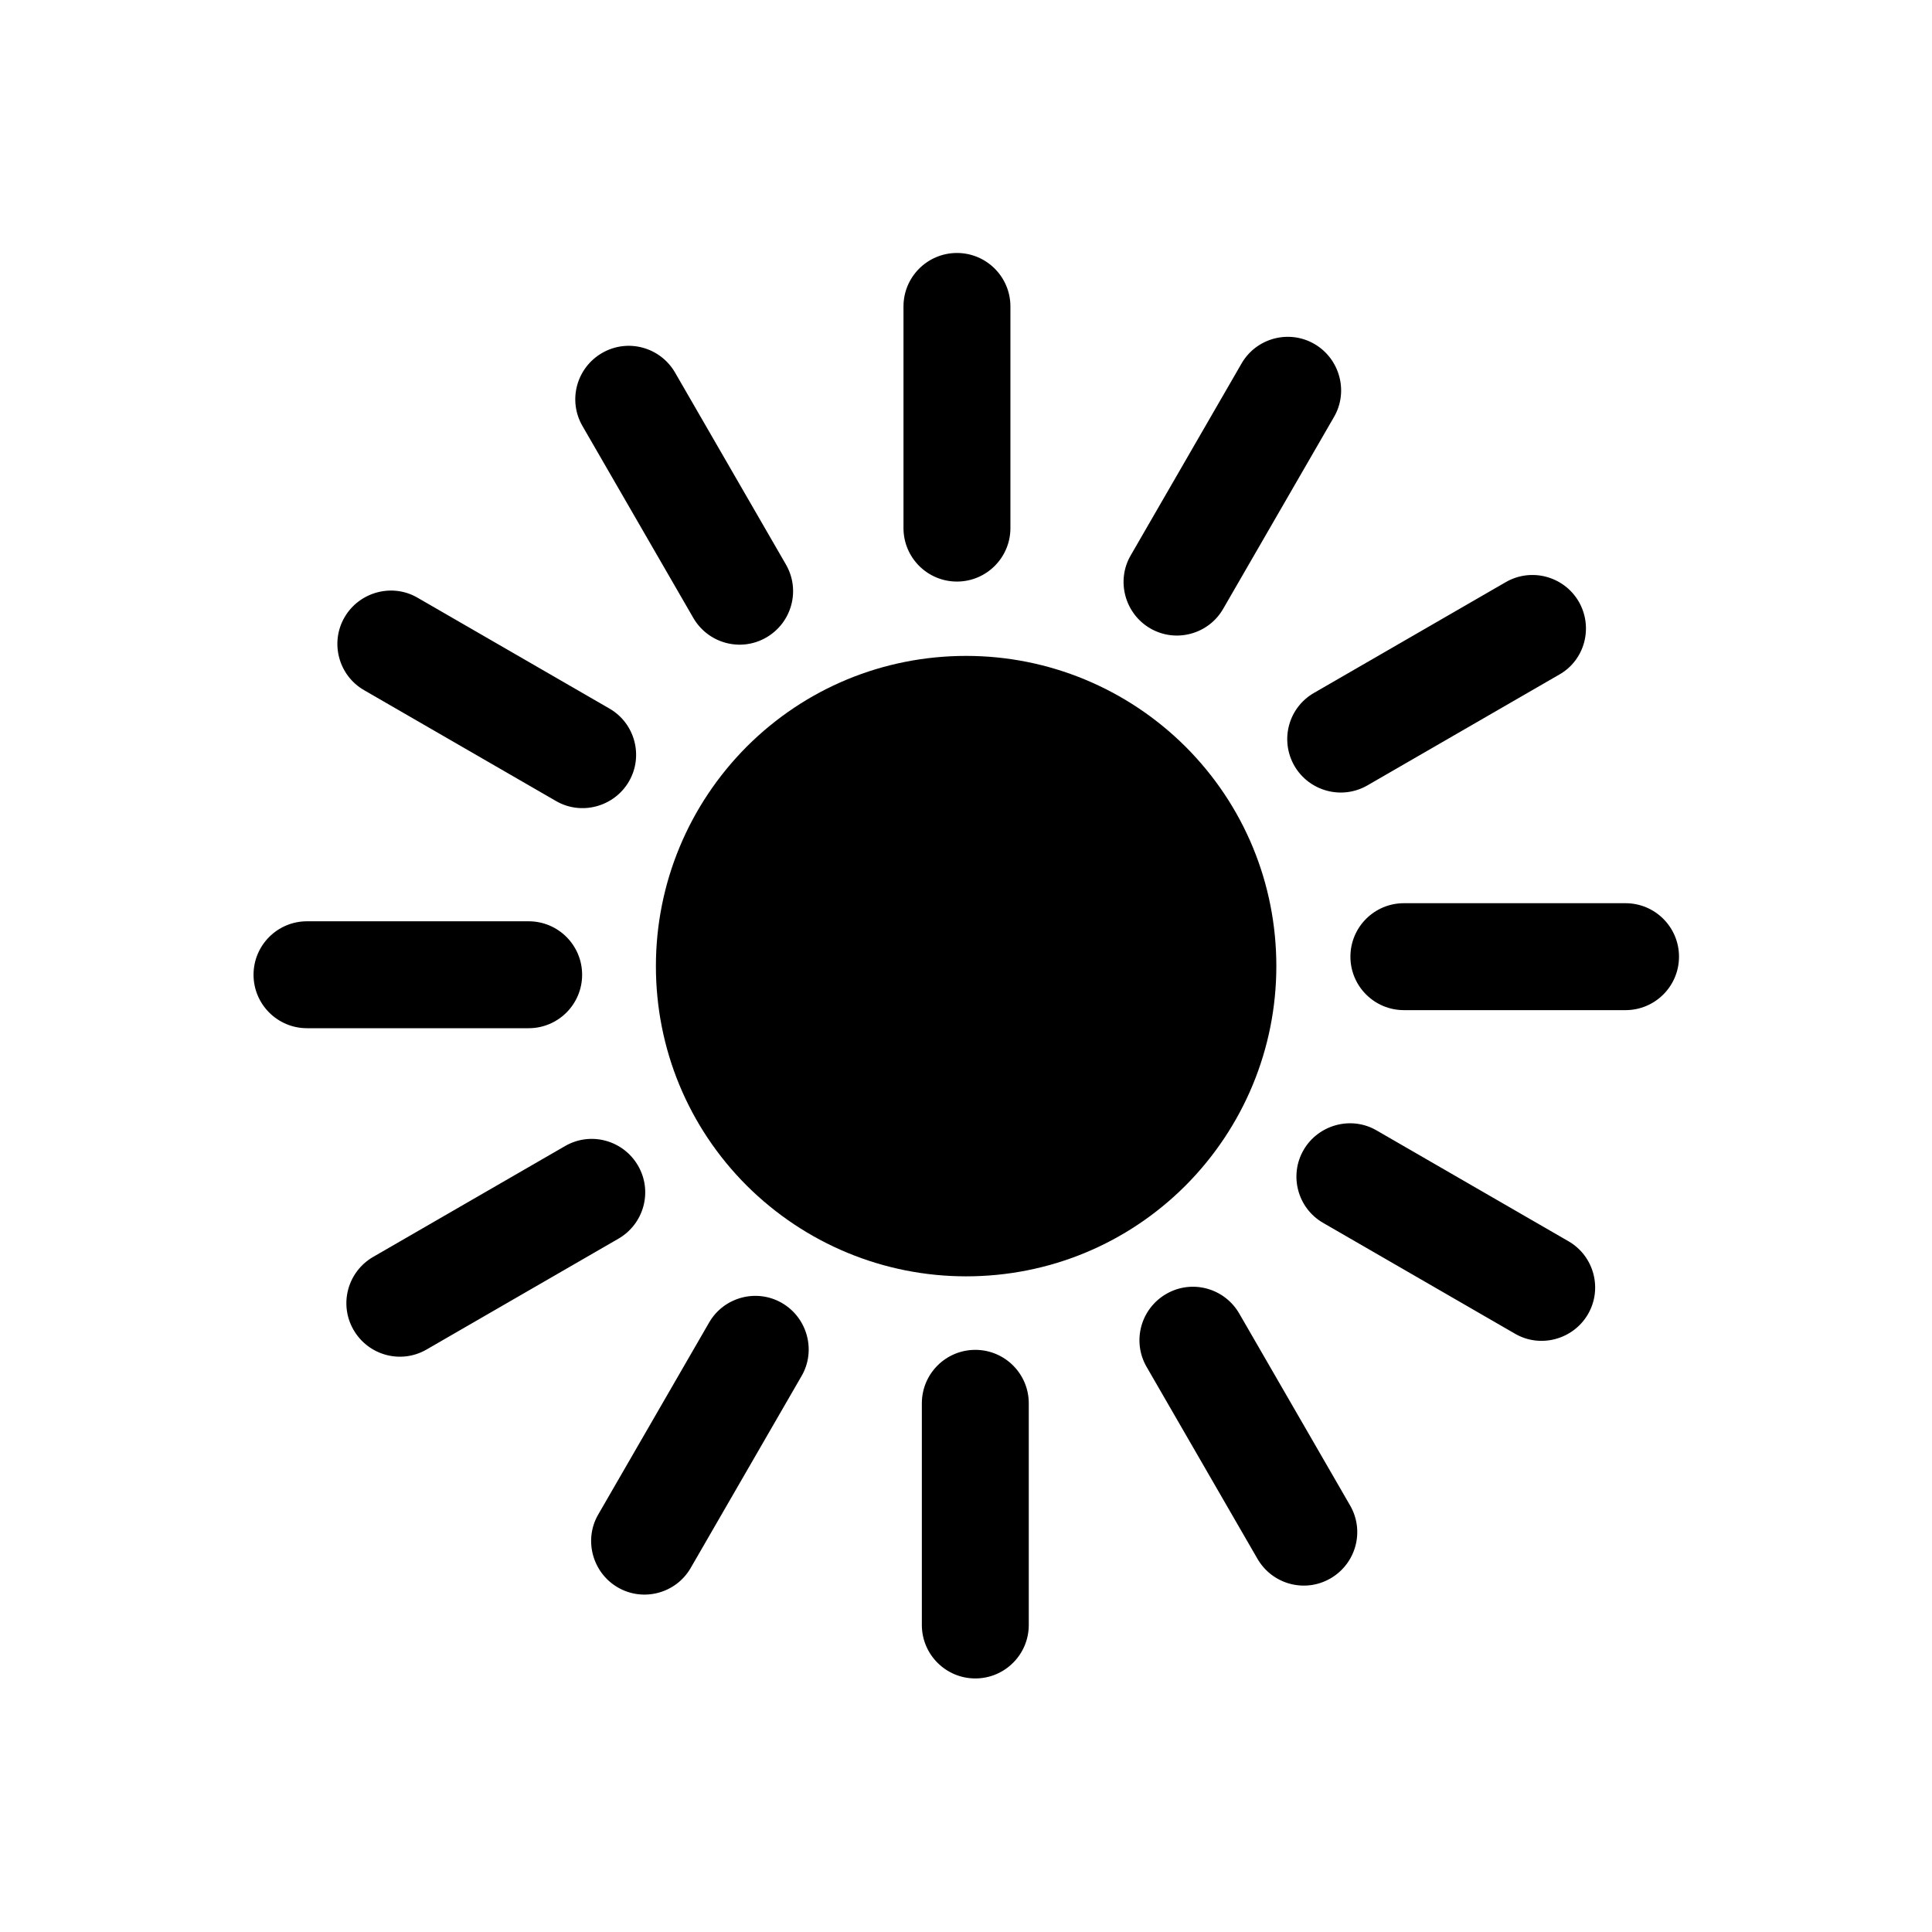 <?xml version="1.0" encoding="UTF-8"?>
<!-- Uploaded to: ICON Repo, www.iconrepo.com, Generator: ICON Repo Mixer Tools -->
<svg fill="#000000" width="800px" height="800px" version="1.1" viewBox="144 144 512 512" xmlns="http://www.w3.org/2000/svg">
 <g fill-rule="evenodd">
  <path d="m411.77 225.21v58.742c0 7.824-6.348 14.168-14.168 14.168-7.824 0-14.168-6.348-14.168-14.168v-58.742c0-7.824 6.348-14.168 14.168-14.168 7.824 0 14.168 6.348 14.168 14.168zm85.75 29.297-29.371 50.848c-3.91 6.789-12.621 9.078-19.336 5.164-6.715-3.91-9.078-12.621-5.164-19.336l29.371-50.848c3.91-6.789 12.621-9.078 19.336-5.164 6.715 3.91 9.078 12.621 5.164 19.336zm59.703 68.262-50.848 29.371c-6.789 3.91-15.422 1.551-19.336-5.164-3.91-6.789-1.625-15.422 5.164-19.336l50.848-29.371c6.789-3.91 15.422-1.551 19.336 5.164 3.91 6.789 1.625 15.496-5.164 19.336zm17.562 88.926h-58.742c-7.824 0-14.168-6.348-14.168-14.168 0-7.824 6.348-14.168 14.168-14.168h58.742c7.824 0 14.168 6.348 14.168 14.168 0 7.824-6.348 14.168-14.168 14.168zm-29.297 85.75-50.848-29.371c-6.789-3.91-9.078-12.621-5.164-19.336 3.91-6.715 12.621-9.078 19.336-5.164l50.848 29.371c6.789 3.91 9.078 12.621 5.164 19.336-3.91 6.715-12.621 9.078-19.336 5.164zm-68.262 59.629-29.371-50.848c-3.91-6.789-1.551-15.422 5.238-19.336 6.789-3.91 15.422-1.551 19.336 5.238l29.371 50.848c3.91 6.789 1.551 15.422-5.238 19.336-6.789 3.91-15.422 1.551-19.336-5.238zm-88.926 17.562v-58.742c0-7.824 6.348-14.168 14.168-14.168 7.824 0 14.168 6.348 14.168 14.168v58.742c0 7.824-6.348 14.168-14.168 14.168-7.824 0-14.168-6.348-14.168-14.168zm-85.75-29.297 29.371-50.848c3.91-6.789 12.621-9.078 19.336-5.164 6.715 3.91 9.078 12.621 5.164 19.336l-29.371 50.848c-3.91 6.789-12.621 9.078-19.336 5.164-6.715-3.91-9.078-12.621-5.164-19.336zm-59.629-68.262 50.848-29.371c6.789-3.91 15.422-1.551 19.336 5.238 3.91 6.789 1.551 15.422-5.238 19.336l-50.848 29.371c-6.789 3.91-15.422 1.551-19.336-5.238-3.91-6.789-1.551-15.422 5.238-19.336zm-17.562-88.926h58.742c7.824 0 14.168 6.348 14.168 14.168 0 7.824-6.348 14.168-14.168 14.168h-58.742c-7.824 0-14.168-6.348-14.168-14.168 0-7.824 6.348-14.168 14.168-14.168zm29.297-85.75 50.848 29.371c6.789 3.91 9.078 12.621 5.164 19.336-3.91 6.715-12.621 9.078-19.336 5.164l-50.848-29.371c-6.789-3.91-9.078-12.621-5.164-19.336 3.91-6.715 12.621-9.078 19.336-5.164zm68.262-59.629 29.371 50.848c3.91 6.789 1.551 15.422-5.238 19.336-6.789 3.91-15.422 1.551-19.336-5.238l-29.371-50.848c-3.91-6.789-1.551-15.422 5.238-19.336 6.789-3.91 15.422-1.551 19.336 5.238z"/>
  <path d="m341.88 341.88c15.496-15.496 36.234-24.059 58.152-24.059 21.844 0 42.656 8.633 58.152 24.059 15.496 15.496 24.059 36.234 24.059 58.152 0 21.844-8.633 42.656-24.059 58.152-15.496 15.496-36.234 24.059-58.152 24.059-21.844 0-42.656-8.633-58.152-24.059-15.496-15.496-24.059-36.234-24.059-58.152 0-21.844 8.633-42.656 24.059-58.152z"/>
 </g>
</svg>